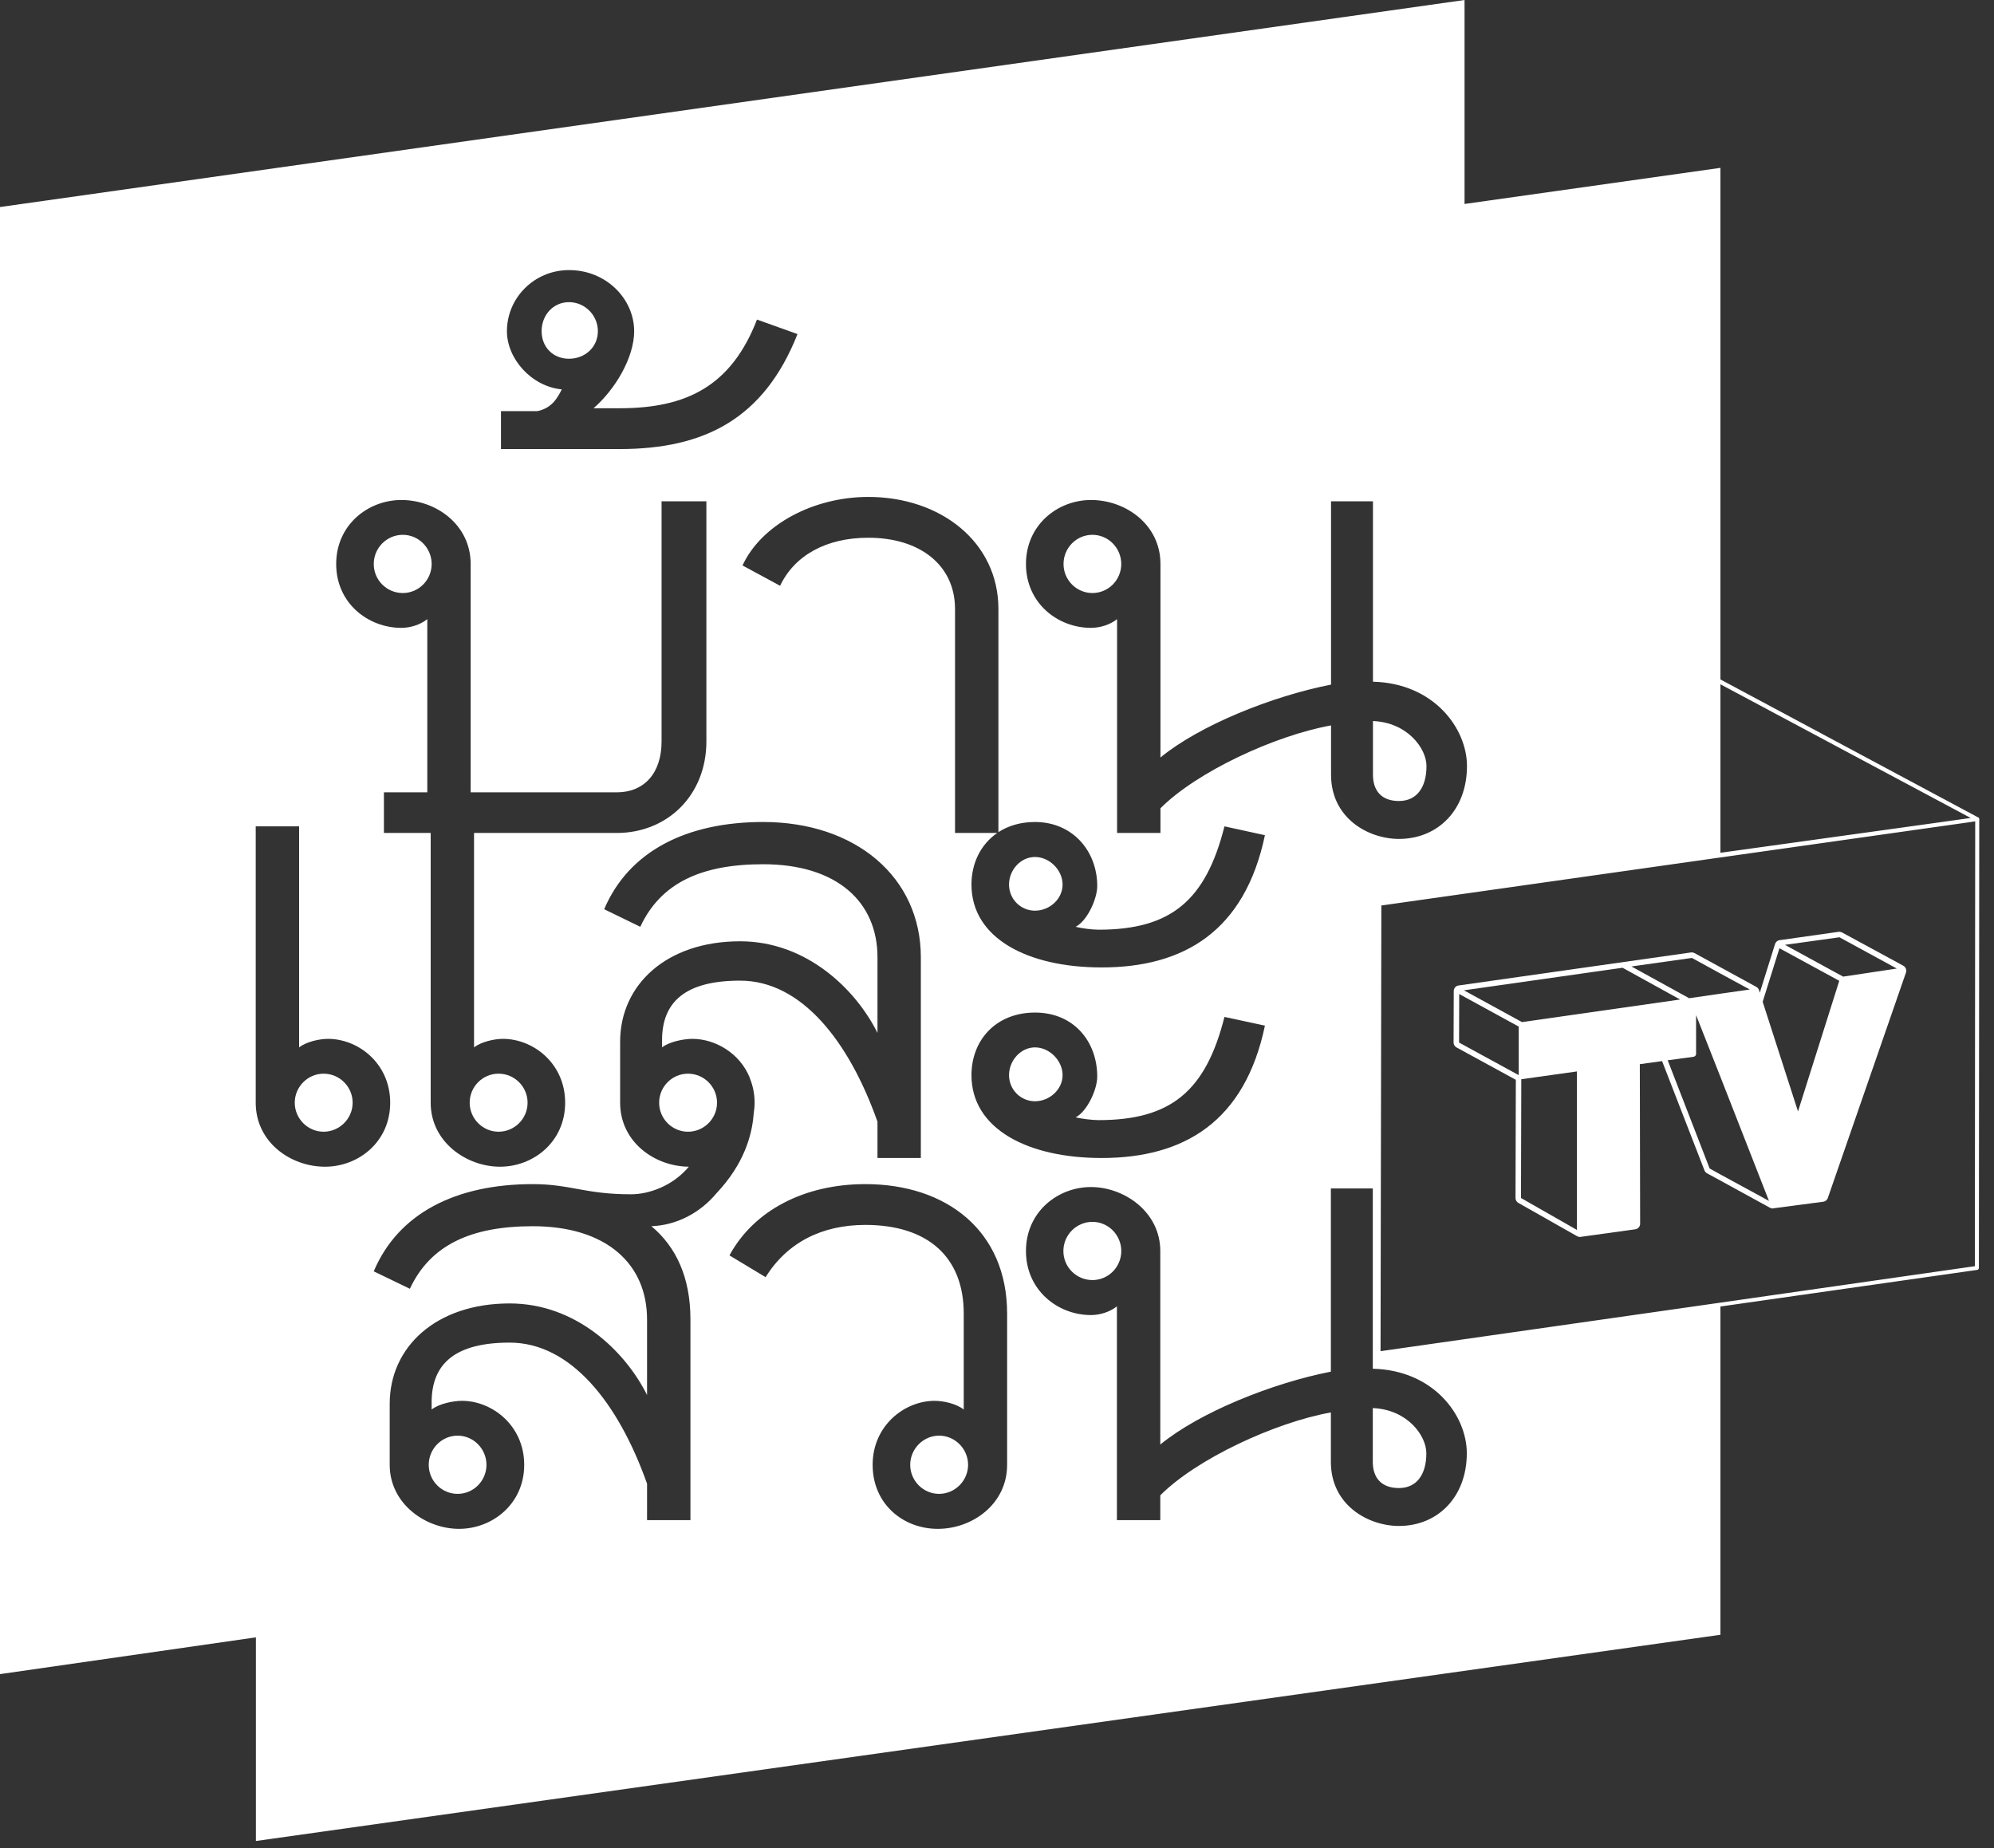 <svg width="82" height="76" viewBox="0 0 82 76" fill="none" xmlns="http://www.w3.org/2000/svg">
<rect x="0" y="0" width="82" height="76" fill="#333333" stroke="none"/>
<path d="M81.393 33.684C81.393 33.684 81.386 33.658 81.386 33.651C81.379 33.645 81.379 33.638 81.379 33.638C81.379 33.631 81.379 33.625 81.366 33.618H81.353L70.75 27.942V6.903L60.227 8.388V0L0 8.514V68.847L10.523 67.335V75.71L70.75 67.229V53.729L81.306 52.224C81.346 52.224 81.379 52.184 81.379 52.138L81.393 33.711C81.393 33.711 81.399 33.704 81.399 33.697C81.399 33.697 81.399 33.691 81.393 33.684ZM81.213 52.071L70.75 53.57L56.773 55.566L56.806 37.238L70.75 35.262L80.962 33.817L81.227 33.777L81.213 52.071ZM79.582 33.843L70.75 35.07V28.141L81.041 33.638L79.582 33.843ZM44.864 20.562C46.296 20.562 47.722 21.576 47.722 23.194V31.151C49.326 29.832 52.297 28.632 54.737 28.154V20.615H56.461V28.035C58.961 28.095 60.327 29.951 60.327 31.503C60.327 33.3 59.14 34.5 57.529 34.5C56.282 34.5 54.737 33.658 54.737 31.861V29.832C52.416 30.25 49.207 31.748 47.722 33.24V34.255H45.938V25.462C45.639 25.701 45.222 25.82 44.864 25.82C43.498 25.82 42.191 24.806 42.191 23.194C42.191 21.583 43.498 20.562 44.864 20.562ZM41.058 25.044V34.221C41.469 33.956 41.973 33.804 42.563 33.804C44.114 33.804 45.122 35.004 45.122 36.436C45.122 36.973 44.705 37.875 44.234 38.114C44.466 38.173 44.884 38.233 45.182 38.233C48.153 38.233 49.585 37.033 50.354 33.983L52.018 34.347C51.19 38.293 48.69 39.785 45.301 39.785C42.271 39.785 39.95 38.591 39.95 36.376C39.95 35.494 40.335 34.719 41.011 34.255H39.274V25.044C39.274 23.254 37.848 22.114 35.707 22.114C33.983 22.114 32.676 22.836 32.08 24.09L30.535 23.254C31.31 21.576 33.452 20.436 35.707 20.436C38.684 20.436 41.058 22.293 41.058 25.044ZM45.182 46.064C48.153 46.064 49.585 44.87 50.354 41.82L52.018 42.178C51.19 46.13 48.69 47.622 45.301 47.622C42.271 47.622 39.95 46.429 39.95 44.214C39.95 42.775 40.958 41.641 42.563 41.641C44.167 41.641 45.122 42.841 45.122 44.274C45.122 44.811 44.705 45.706 44.234 45.951C44.466 46.004 44.884 46.064 45.182 46.064ZM20.602 16.908H22.094C22.691 16.789 22.922 16.371 23.102 16.013C21.855 15.894 20.847 14.753 20.847 13.62C20.847 12.247 21.974 11.107 23.4 11.107C24.945 11.107 26.079 12.307 26.079 13.62C26.079 14.7 25.303 16.013 24.408 16.789H25.482C28.214 16.789 30.064 15.894 31.131 13.142L32.796 13.739C31.423 17.207 28.99 18.467 25.482 18.467H20.602V16.908ZM16.504 20.562C17.93 20.562 19.355 21.576 19.355 23.194V32.584H25.363C26.49 32.584 27.206 31.801 27.206 30.488V20.615H29.049V30.488C29.049 32.703 27.445 34.255 25.363 34.255H19.494V43.073C19.793 42.841 20.33 42.722 20.681 42.722C21.934 42.722 23.241 43.736 23.241 45.348C23.241 46.959 21.934 47.98 20.562 47.98C19.189 47.98 17.711 46.966 17.711 45.348V34.255H15.788V32.584H17.572V25.462C17.273 25.701 16.862 25.82 16.504 25.82C15.138 25.82 13.825 24.806 13.825 23.194C13.825 21.583 15.138 20.562 16.504 20.562ZM13.368 47.98C11.942 47.98 10.516 46.966 10.516 45.348V33.983H12.3V43.073C12.598 42.841 13.136 42.722 13.487 42.722C14.74 42.722 16.046 43.736 16.046 45.348C16.046 46.959 14.74 47.98 13.368 47.98ZM26.788 50.427C27.796 51.269 28.393 52.522 28.393 54.26V62.515H26.609V61.016C25.422 57.668 23.46 55.214 20.96 55.214C18.758 55.214 17.75 56.05 17.75 57.668V57.966C18.049 57.727 18.639 57.608 18.997 57.608C20.244 57.608 21.557 58.629 21.557 60.24C21.557 61.852 20.244 62.873 18.878 62.873C17.512 62.873 16.026 61.852 16.026 60.24V57.727C16.026 55.393 17.93 53.603 20.96 53.603C23.692 53.603 25.714 55.572 26.609 57.369V54.26C26.609 51.985 24.945 50.427 21.908 50.427C19.355 50.427 17.691 51.209 16.855 53L15.37 52.283C16.378 49.89 18.758 48.696 21.908 48.696C23.46 48.696 24.05 49.114 25.953 49.114C26.689 49.114 27.67 48.769 28.327 47.98C26.908 47.967 25.502 46.952 25.502 45.348V42.841C25.502 40.501 27.405 38.71 30.435 38.71C33.167 38.71 35.189 40.68 36.085 42.477V39.367C36.085 37.093 34.42 35.541 31.383 35.541C28.831 35.541 27.166 36.317 26.331 38.114L24.846 37.391C25.86 35.004 28.234 33.804 31.383 33.804C35.189 33.804 37.868 36.078 37.868 39.367V47.622H36.085V46.13C34.898 42.775 32.935 40.328 30.435 40.328C28.234 40.328 27.226 41.164 27.226 42.775V43.073C27.518 42.841 28.114 42.722 28.473 42.722C28.95 42.722 29.441 42.874 29.858 43.146C30.276 43.418 30.628 43.816 30.833 44.32V44.333C30.959 44.638 31.032 44.976 31.032 45.348C31.032 45.514 31.012 45.666 30.992 45.819C30.926 46.707 30.581 47.887 29.467 49.068C28.784 49.89 27.816 50.387 26.788 50.427ZM41.416 60.24C41.416 61.852 39.99 62.873 38.565 62.873C37.139 62.873 35.886 61.852 35.886 60.24C35.886 58.629 37.192 57.608 38.438 57.608C38.797 57.608 39.334 57.727 39.632 57.966V54.021C39.632 51.687 38.147 50.374 35.587 50.374C33.804 50.374 32.378 51.09 31.483 52.522L29.998 51.627C31.005 49.77 33.087 48.696 35.587 48.696C38.916 48.696 41.416 50.613 41.416 54.021V60.24ZM57.529 62.754C56.282 62.754 54.73 61.911 54.73 60.121V58.085C52.41 58.503 49.2 60.002 47.715 61.494V62.515H45.931V53.722C45.633 53.961 45.222 54.081 44.864 54.081C43.498 54.081 42.191 53.059 42.191 51.448C42.191 49.837 43.498 48.816 44.864 48.816C46.23 48.816 47.715 49.837 47.715 51.448V59.405C49.326 58.085 52.297 56.885 54.73 56.408V48.875H56.454V56.288C58.954 56.348 60.32 58.205 60.32 59.763C60.32 61.553 59.133 62.754 57.529 62.754Z" fill="white"/>
<path d="M16.564 24.388C17.22 24.388 17.751 23.851 17.751 23.194C17.751 22.538 17.22 21.994 16.564 21.994C15.907 21.994 15.37 22.531 15.37 23.194C15.37 23.857 15.907 24.388 16.564 24.388Z" fill="white"/>
<path d="M20.502 46.541C21.159 46.541 21.696 46.004 21.696 45.348C21.696 44.691 21.159 44.154 20.502 44.154C19.846 44.154 19.315 44.691 19.315 45.348C19.315 46.004 19.852 46.541 20.502 46.541Z" fill="white"/>
<path d="M57.529 32.941C58.245 32.941 58.662 32.404 58.662 31.502C58.662 30.786 57.887 29.712 56.461 29.652V31.86C56.461 32.523 56.819 32.941 57.529 32.941Z" fill="white"/>
<path d="M42.563 37.451C43.159 37.451 43.697 36.974 43.697 36.377C43.697 35.78 43.159 35.243 42.563 35.243C41.966 35.243 41.495 35.78 41.495 36.377C41.495 36.974 41.972 37.451 42.563 37.451Z" fill="white"/>
<path d="M28.293 44.154C27.637 44.154 27.106 44.691 27.106 45.348C27.106 46.004 27.637 46.541 28.293 46.541C28.95 46.541 29.487 46.004 29.487 45.348C29.487 44.691 28.95 44.154 28.293 44.154Z" fill="white"/>
<path d="M38.618 59.04C37.968 59.04 37.431 59.584 37.431 60.24C37.431 60.897 37.968 61.434 38.618 61.434C39.267 61.434 39.811 60.897 39.811 60.24C39.811 59.584 39.274 59.04 38.618 59.04Z" fill="white"/>
<path d="M44.924 50.248C44.268 50.248 43.73 50.785 43.73 51.448C43.73 52.111 44.268 52.642 44.924 52.642C45.581 52.642 46.111 52.105 46.111 51.448C46.111 50.792 45.581 50.248 44.924 50.248Z" fill="white"/>
<path d="M18.818 61.434C19.474 61.434 20.005 60.897 20.005 60.24C20.005 59.584 19.474 59.04 18.818 59.04C18.161 59.04 17.631 59.584 17.631 60.24C17.631 60.897 18.161 61.434 18.818 61.434Z" fill="white"/>
<path d="M13.308 44.154C12.658 44.154 12.121 44.691 12.121 45.348C12.121 46.004 12.658 46.541 13.308 46.541C13.958 46.541 14.502 46.004 14.502 45.348C14.502 44.691 13.964 44.154 13.308 44.154Z" fill="white"/>
<path d="M44.923 24.388C45.58 24.388 46.11 23.851 46.11 23.194C46.11 22.538 45.58 21.994 44.923 21.994C44.267 21.994 43.736 22.531 43.736 23.194C43.736 23.857 44.273 24.388 44.923 24.388Z" fill="white"/>
<path d="M42.563 43.073C41.972 43.073 41.495 43.617 41.495 44.214C41.495 44.81 41.972 45.288 42.563 45.288C43.153 45.288 43.697 44.81 43.697 44.214C43.697 43.617 43.159 43.073 42.563 43.073Z" fill="white"/>
<path d="M23.4 12.426C22.743 12.426 22.273 12.963 22.273 13.619C22.273 14.276 22.743 14.753 23.4 14.753C24.056 14.753 24.587 14.276 24.587 13.619C24.587 12.963 24.049 12.426 23.4 12.426Z" fill="white"/>
<path d="M56.454 57.906V60.121C56.454 60.777 56.812 61.195 57.528 61.195C58.244 61.195 58.656 60.658 58.656 59.763C58.656 59.04 57.88 57.966 56.454 57.906Z" fill="white"/>
<path d="M75.75 38.346C75.75 38.346 75.684 38.319 75.644 38.319H75.617L73.184 38.664C73.098 38.671 73.025 38.737 72.998 38.817L72.368 40.826L72.335 40.713C72.315 40.66 72.275 40.614 72.229 40.587L70.75 39.778L69.683 39.195C69.65 39.175 69.61 39.168 69.577 39.168H69.543L59.982 40.527C59.869 40.541 59.783 40.64 59.783 40.753C59.783 40.779 59.776 42.875 59.776 42.875C59.776 42.954 59.823 43.034 59.896 43.074L62.336 44.406L62.323 49.267C62.323 49.353 62.369 49.426 62.435 49.466L64.856 50.838C64.856 50.838 64.928 50.871 64.968 50.871C64.981 50.871 64.988 50.871 65.001 50.865L67.256 50.553C67.362 50.533 67.448 50.44 67.448 50.328L67.435 43.763L68.35 43.637L70.094 48.133C70.114 48.186 70.153 48.226 70.2 48.252L70.75 48.551L72.793 49.671C72.793 49.671 72.859 49.698 72.899 49.698C72.905 49.698 72.918 49.698 72.925 49.691L74.987 49.419C75.067 49.406 75.14 49.346 75.166 49.267L78.382 39.99C78.415 39.891 78.369 39.772 78.276 39.718L75.75 38.346ZM69.577 39.394L70.75 40.037L71.957 40.693L70.75 40.865L69.464 41.051L67.09 39.745L69.577 39.394ZM62.455 44.214L60.002 42.875C60.002 42.875 60.008 41.336 60.008 40.879L62.455 42.218V44.214ZM64.849 50.58L62.548 49.267L62.561 44.38C62.561 44.38 62.575 44.386 62.581 44.38L64.849 44.062V50.58ZM62.588 42.033L60.201 40.726L66.725 39.798L69.093 41.104L62.588 42.033ZM70.75 48.299L70.306 48.053L68.582 43.604L69.65 43.458C69.709 43.445 69.749 43.398 69.749 43.346V41.747L70.75 44.287L72.746 49.386L70.75 48.299ZM73.94 45.706L72.487 41.197L73.177 38.996L75.637 40.335L73.94 45.706ZM75.796 40.163L73.403 38.856L75.644 38.545L78.004 39.831L75.796 40.163Z" fill="white"/>
</svg>
